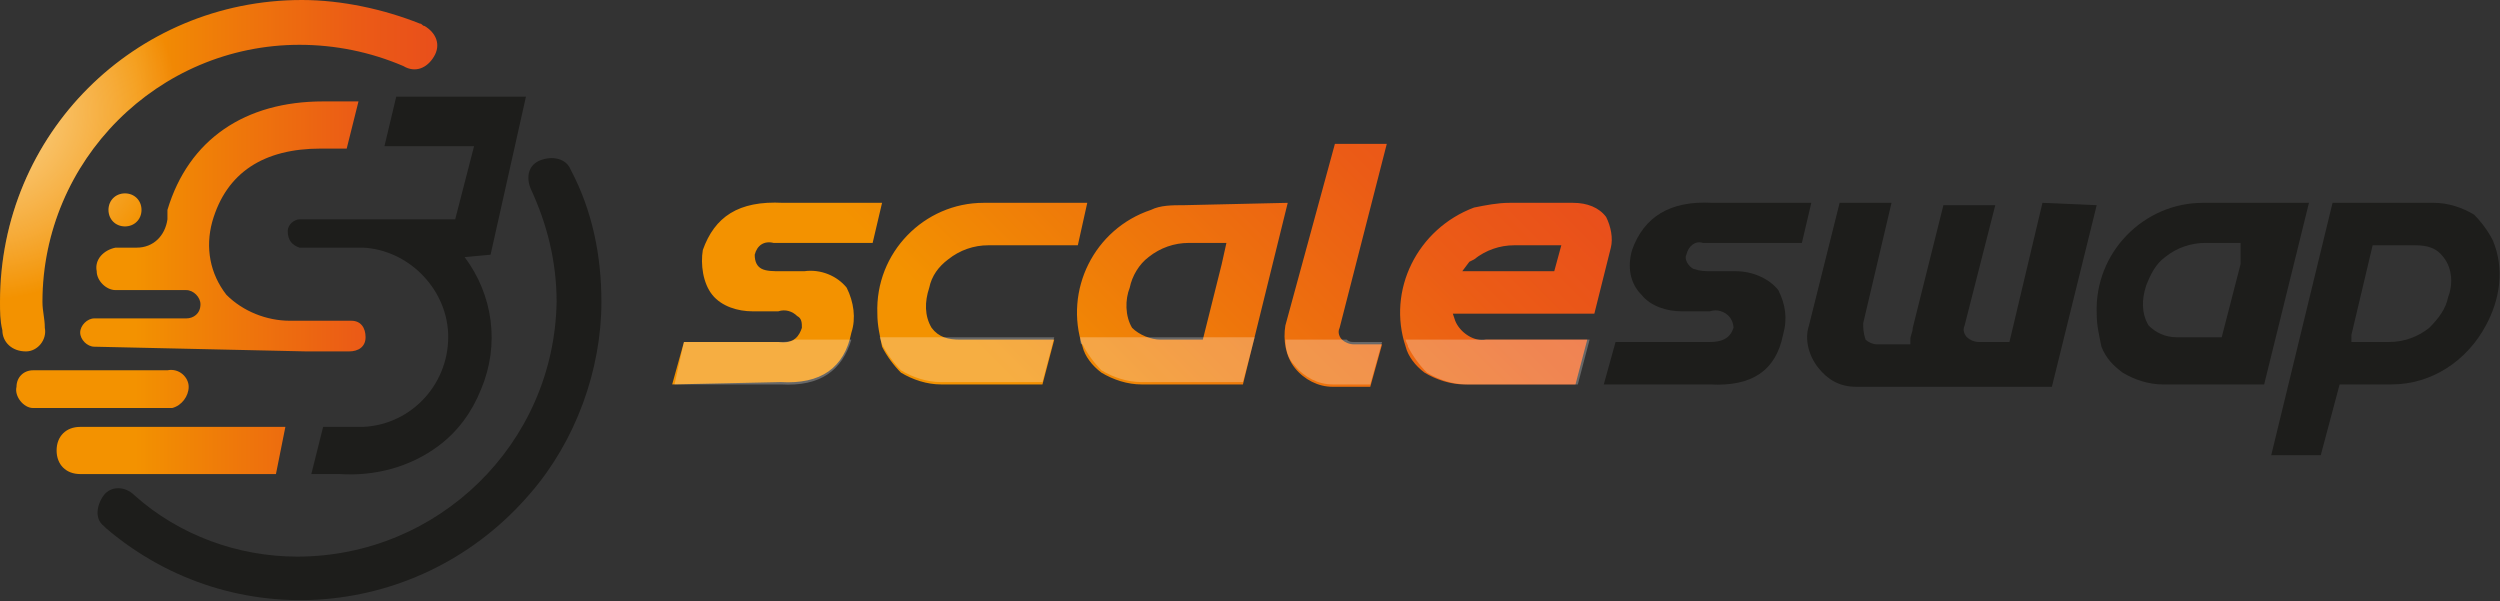 <?xml version="1.0" encoding="utf-8"?>
<!-- Generator: Adobe Illustrator 24.0.1, SVG Export Plug-In . SVG Version: 6.00 Build 0)  -->
<svg version="1.1" id="Capa_1" xmlns="http://www.w3.org/2000/svg" xmlns:xlink="http://www.w3.org/1999/xlink" x="0px" y="0px"
	 viewBox="0 0 106 25.5" style="enable-background:new 0 0 106 25.5;" xml:space="preserve">
<rect x="0" y="0" width="106" height="25.5" fill="#333333" stroke="none"/>
<style type="text/css">
	.st0{fill:#1D1D1B;}
	.st1{fill:url(#SVGID_1_);}
	.st2{clip-path:url(#SVGID_3_);}
	.st3{fill:url(#SVGID_4_);}
	.st4{fill:url(#SVGID_5_);}
	.st5{opacity:0.26;fill:#FFFFFF;enable-background:new    ;}
</style>
<title>Recurso 10</title>
<g id="Capa_2_1_">
	<g id="Capa_1-2">
		<path class="st0" d="M19.7,10.9c1.2,1.6,1.5,3.7,0.7,5.6c-0.4,1-1,1.8-1.8,2.4c-1.2,0.9-2.7,1.3-4.2,1.2h-1.2l0.5-2h1.7
			c2.1-0.1,3.7-1.9,3.6-4c-0.1-1.9-1.7-3.5-3.6-3.6h-2.7c-0.3-0.1-0.5-0.3-0.5-0.7c0-0.3,0.3-0.5,0.5-0.5h6.6l0.8-3.1h-3.8l0.5-2.1
			h5.5l-1.5,6.7L19.7,10.9z"/>
		
			<linearGradient id="SVGID_1_" gradientUnits="userSpaceOnUse" x1="-6.98" y1="16.51" x2="11.51" y2="16.51" gradientTransform="matrix(1 0 0 -1 6.98 26.56)">
			<stop  offset="0.31" style="stop-color:#F39200"/>
			<stop  offset="0.51" style="stop-color:#EF7B09"/>
			<stop  offset="0.82" style="stop-color:#EB5B16"/>
			<stop  offset="1" style="stop-color:#E94F1B"/>
		</linearGradient>
		<path class="st1" d="M7.1,17.3H1.4c-0.4,0-0.8-0.5-0.7-0.9c0-0.4,0.3-0.7,0.7-0.7h5.7C7.6,15.6,8,16,8,16.4c0,0.4-0.3,0.8-0.7,0.9
			C7.3,17.3,7.2,17.3,7.1,17.3z M5.3,9.6C5.7,9.6,6,9.3,6,8.9l0,0c0-0.4-0.3-0.7-0.7-0.7c0,0,0,0,0,0l0,0c-0.4,0-0.7,0.3-0.7,0.7
			c0,0,0,0,0,0l0,0C4.6,9.3,4.9,9.6,5.3,9.6C5.3,9.6,5.3,9.6,5.3,9.6z M12.1,18.1H3.4c-0.6,0-1,0.4-1,1s0.4,1,1,1h8.3L12.1,18.1z
			 M13,14.9h1.8c0.4,0,0.7-0.2,0.7-0.6c0-0.4-0.2-0.7-0.6-0.7c-0.1,0-0.1,0-0.2,0h-2.4c-1,0-2-0.4-2.7-1.1c-0.7-0.9-0.9-2-0.6-3.1
			c0.6-2.1,2.2-3.1,4.6-3.1h1.1l0.5-2h-1.5c-3.3,0-5.7,1.6-6.6,4.6v0.2c0,0.1,0,0.1,0,0.2C7,10,6.5,10.5,5.8,10.5H4.9
			c-0.5,0.1-0.9,0.5-0.8,1c0,0.4,0.4,0.8,0.8,0.8h3c0.3,0,0.6,0.3,0.6,0.6c0,0.4-0.3,0.6-0.6,0.6l0,0H4c-0.3,0-0.6,0.3-0.6,0.6l0,0
			c0,0.3,0.3,0.6,0.6,0.6L13,14.9L13,14.9z M1.1,14.9c0.5,0,0.9-0.5,0.8-1c0-0.4-0.1-0.7-0.1-1.1c0-6,4.9-10.9,10.9-10.9
			c1.5,0,3,0.3,4.4,0.9c0.5,0.3,1,0.1,1.3-0.4s0.1-1-0.4-1.3c-0.1,0-0.1-0.1-0.2-0.1C16.3,0.4,14.5,0,12.8,0C5.7,0,0,5.7,0,12.8
			c0,0.4,0,0.8,0.1,1.2C0.1,14.5,0.5,14.9,1.1,14.9L1.1,14.9z"/>
		<path class="st0" d="M25.5,12.8c0-2-0.4-3.9-1.3-5.6c-0.2-0.5-0.8-0.6-1.3-0.4C22.4,7,22.3,7.5,22.5,8c0.7,1.5,1.1,3.1,1.1,4.8
			c-0.1,6-5,10.8-11,10.8c-2.5,0-5-0.9-6.9-2.6c-0.4-0.4-1-0.4-1.3,0s-0.4,1,0,1.3c0,0,0.1,0.1,0.1,0.1c5.4,4.6,13.4,3.9,18-1.5
			C24.4,18.7,25.5,15.7,25.5,12.8L25.5,12.8z"/>
		<g>
			<defs>
				<path id="SVGID_2_" d="M7.1,17.3H1.4c-0.4,0-0.8-0.5-0.7-0.9c0-0.4,0.3-0.7,0.7-0.7h5.7C7.6,15.6,8,16,8,16.4
					c0,0.4-0.3,0.8-0.7,0.9C7.3,17.3,7.2,17.3,7.1,17.3z M5.3,9.6C5.7,9.6,6,9.3,6,8.9l0,0c0-0.4-0.3-0.7-0.7-0.7c0,0,0,0,0,0l0,0
					c-0.4,0-0.7,0.3-0.7,0.7c0,0,0,0,0,0l0,0C4.6,9.3,4.9,9.6,5.3,9.6C5.3,9.6,5.3,9.6,5.3,9.6z M12.1,18.1H3.4c-0.6,0-1,0.4-1,1
					s0.4,1,1,1h8.3L12.1,18.1z M13,14.9h1.8c0.4,0,0.7-0.2,0.7-0.6c0-0.4-0.2-0.7-0.6-0.7c-0.1,0-0.1,0-0.2,0h-2.4
					c-1,0-2-0.4-2.7-1.1c-0.7-0.9-0.9-2-0.6-3.1c0.6-2.1,2.2-3.1,4.6-3.1h1.1l0.5-2h-1.5c-3.3,0-5.7,1.6-6.6,4.6v0.2
					c0,0.1,0,0.1,0,0.2C7,10,6.5,10.5,5.8,10.5H4.9c-0.5,0.1-0.9,0.5-0.8,1c0,0.4,0.4,0.8,0.8,0.8h3c0.3,0,0.6,0.3,0.6,0.6
					c0,0.4-0.3,0.6-0.6,0.6l0,0H4c-0.3,0-0.6,0.3-0.6,0.6l0,0c0,0.3,0.3,0.6,0.6,0.6L13,14.9L13,14.9z M1.1,14.9
					c0.5,0,0.9-0.5,0.8-1c0-0.4-0.1-0.7-0.1-1.1c0-6,4.9-10.9,10.9-10.9c1.5,0,3,0.3,4.4,0.9c0.5,0.3,1,0.1,1.3-0.4s0.1-1-0.4-1.3
					c-0.1,0-0.1-0.1-0.2-0.1C16.3,0.4,14.5,0,12.8,0C5.7,0,0,5.7,0,12.8c0,0.4,0,0.8,0.1,1.2C0.1,14.5,0.5,14.9,1.1,14.9L1.1,14.9z"
					/>
			</defs>
			<clipPath id="SVGID_3_">
				<use xlink:href="#SVGID_2_"  style="overflow:visible;"/>
			</clipPath>
			<g class="st2">
				
					<radialGradient id="SVGID_4_" cx="-1661.777" cy="-181.311" r="7.99" gradientTransform="matrix(1.51 0 0 -1.45 2508.55 -258.168)" gradientUnits="userSpaceOnUse">
					<stop  offset="0" style="stop-color:#FFFBDC;stop-opacity:0.6"/>
					<stop  offset="9.000000e-02" style="stop-color:#FFFBDF;stop-opacity:0.55"/>
					<stop  offset="0.26" style="stop-color:#FFFCE6;stop-opacity:0.43"/>
					<stop  offset="0.47" style="stop-color:#FFFDF2;stop-opacity:0.23"/>
					<stop  offset="0.69" style="stop-color:#FFFFFF;stop-opacity:0"/>
				</radialGradient>
				<ellipse class="st3" cx="5.1" cy="4.2" rx="12" ry="11.6"/>
			</g>
		</g>
		
			<linearGradient id="SVGID_5_" gradientUnits="userSpaceOnUse" x1="29.912" y1="1.928" x2="53.246" y2="25.262" gradientTransform="matrix(1 0 0 -1 6.98 26.56)">
			<stop  offset="0.31" style="stop-color:#F39200"/>
			<stop  offset="0.51" style="stop-color:#EF7B09"/>
			<stop  offset="0.82" style="stop-color:#EB5B16"/>
			<stop  offset="1" style="stop-color:#E94F1B"/>
		</linearGradient>
		<path class="st4" d="M28.5,16.3l0.5-1.8h4c0.7,0.1,0.9-0.3,1-0.6l0,0c0-0.2,0-0.4-0.2-0.5c-0.2-0.2-0.5-0.3-0.8-0.2h-1.1
			c-0.6,0-1.3-0.2-1.7-0.7c-0.4-0.5-0.5-1.3-0.4-1.9c0.5-1.4,1.5-2.1,3.4-2h4.2l-0.4,1.7h-4.2c-0.4-0.1-0.7,0.1-0.8,0.5c0,0,0,0,0,0
			c0,0.3,0.1,0.5,0.3,0.6c0.2,0.1,0.5,0.1,0.8,0.1h1c0.7-0.1,1.4,0.2,1.8,0.7l0,0c0.3,0.6,0.4,1.3,0.2,1.9c-0.3,1.5-1.3,2.2-3,2.1
			L28.5,16.3z M67.3,14.4l-0.5,1.9h-4.7c-0.6,0-1.2-0.2-1.7-0.5c-0.4-0.3-0.7-0.7-0.8-1.1c-0.8-2.4,0.5-5,2.9-5.9
			C63,8.7,63.5,8.6,64,8.6h2.7c0.6,0,1.1,0.2,1.4,0.6c0.2,0.4,0.3,0.9,0.2,1.3l-0.7,2.8h-6l0.1,0.3c0.2,0.5,0.8,0.9,1.3,0.8
			L67.3,14.4z M62,11.5h3.9l0.3-1.1h-2c-0.6,0-1.2,0.2-1.7,0.6l-0.2,0.1L62,11.5z M54.5,13.8c-0.1,0.6,0,1.3,0.4,1.8
			c0.4,0.5,1,0.8,1.6,0.8h1.6l0.5-1.8h-1.2c-0.2,0-0.4-0.1-0.5-0.2c-0.1-0.1-0.2-0.3-0.1-0.5l0,0l2-7.8h-2.2L54.5,13.8z M54.6,8.6
			l-1.9,7.7h-4.3c-0.6,0-1.2-0.2-1.7-0.5c-0.4-0.3-0.7-0.7-0.8-1.1c-0.8-2.4,0.5-5,2.9-5.8c0.4-0.2,0.9-0.2,1.4-0.2L54.6,8.6z
			 M51.8,11.2l0.2-0.9h-1.6c-0.6,0-1.2,0.2-1.7,0.6c-0.4,0.3-0.7,0.8-0.8,1.3c-0.2,0.5-0.2,1.2,0.1,1.7c0.3,0.3,0.8,0.5,1.2,0.5H51
			L51.8,11.2L51.8,11.2z M40.7,14.4c-0.5,0-0.9-0.1-1.2-0.5c-0.3-0.5-0.3-1.1-0.1-1.7c0.1-0.5,0.4-0.9,0.8-1.2
			c0.5-0.4,1.1-0.6,1.7-0.6h3.8l0.4-1.8h-4.4c-2.5,0-4.6,2.1-4.5,4.7c0,0.5,0.1,0.9,0.2,1.4c0.2,0.4,0.5,0.8,0.8,1.1
			c0.5,0.3,1.1,0.5,1.7,0.5h4.3l0.5-1.9L40.7,14.4z"/>
		<path class="st5" d="M54.9,15.5c0.4,0.5,1,0.8,1.6,0.8h1.6l0.5-1.8h-1.2c-0.1,0-0.2,0-0.3-0.1h-2.6C54.5,14.8,54.6,15.2,54.9,15.5
			z"/>
		<path class="st5" d="M45.9,14.6c0.2,0.4,0.5,0.8,0.8,1.1c0.5,0.3,1.1,0.5,1.7,0.5h4.3l0.5-1.9h-7.4C45.8,14.5,45.8,14.6,45.9,14.6
			z"/>
		<path class="st5" d="M59.6,14.4c0,0.1,0.1,0.2,0.1,0.3c0.2,0.4,0.5,0.8,0.8,1.1c0.5,0.3,1.1,0.5,1.7,0.5h4.7l0.5-1.9L59.6,14.4
			L59.6,14.4z"/>
		<path class="st5" d="M36.1,14.4h-2.4c-0.2,0.1-0.4,0.1-0.7,0.1h-4l-0.4,1.8h4.5C34.8,16.4,35.7,15.7,36.1,14.4z"/>
		<path class="st5" d="M37.4,14.6c0.2,0.4,0.5,0.8,0.8,1.1c0.5,0.3,1.1,0.5,1.7,0.5h4.3l0.5-1.9h-7.4L37.4,14.6z"/>
		<path class="st0" d="M105.7,10.2c-0.2-0.4-0.5-0.8-0.8-1.1c-0.5-0.3-1.1-0.5-1.7-0.5h-4.3l-2.6,10.7h2.1l0.8-3h2.2
			c1.7,0,3.2-1,4-2.5C106,12.7,106.2,11.4,105.7,10.2z M103.8,12.6c-0.1,0.5-0.4,0.9-0.8,1.3c-0.5,0.4-1.1,0.6-1.7,0.6h-1.6v-0.3
			l0.9-3.8h1.8c0.5,0,0.9,0.1,1.2,0.5C104,11.4,104,12.1,103.8,12.6z"/>
		<path class="st0" d="M86.6,8.6l-1.4,5.9h-1.3c-0.2,0-0.4-0.1-0.5-0.2c-0.1-0.1-0.2-0.3-0.1-0.5l1.3-5.1h-2.2l-1.3,5.2
			c0,0.2-0.1,0.3-0.1,0.5v0.2h-1.4c-0.2,0-0.4-0.1-0.5-0.2C79,14.1,79,13.9,79,13.7l0,0l1.2-5.1H78l-1.3,5.2c-0.2,0.6,0,1.3,0.4,1.8
			c0.4,0.5,0.9,0.8,1.6,0.8H87l1.9-7.7L86.6,8.6z"/>
		<path class="st0" d="M93.4,8.6c-2.5,0-4.6,2.1-4.5,4.7c0,0.5,0.1,0.9,0.2,1.4c0.2,0.5,0.5,0.8,0.9,1.1c0.5,0.3,1.1,0.5,1.7,0.5H96
			l1.9-7.7L93.4,8.6z M95,11.2l-0.8,3.1h-1.9c-0.5,0-0.9-0.2-1.2-0.5c-0.3-0.5-0.3-1.1-0.1-1.7c0.2-0.5,0.4-0.9,0.8-1.2
			c0.5-0.4,1.1-0.6,1.7-0.6h1.5L95,11.2L95,11.2z"/>
		<path class="st0" d="M75.6,14.2c0.2-0.7,0.1-1.3-0.2-1.9c-0.4-0.5-1.1-0.8-1.8-0.8h-1c-0.3,0-0.5,0-0.8-0.1
			c-0.2-0.1-0.4-0.4-0.3-0.6c0.1-0.4,0.4-0.6,0.7-0.5c0,0,0,0,0,0h4.2l0.4-1.7h-4.2c-1.8-0.1-2.9,0.6-3.4,2
			c-0.2,0.7-0.1,1.4,0.4,1.9c0.4,0.5,1.1,0.7,1.7,0.7h1.2c0.3-0.1,0.6,0,0.8,0.2c0.1,0.1,0.2,0.3,0.2,0.5l0,0
			c-0.1,0.3-0.3,0.6-1,0.6h-4L68,16.3h4.5C74.3,16.4,75.3,15.7,75.6,14.2z"/>
	</g>
</g>
</svg>
